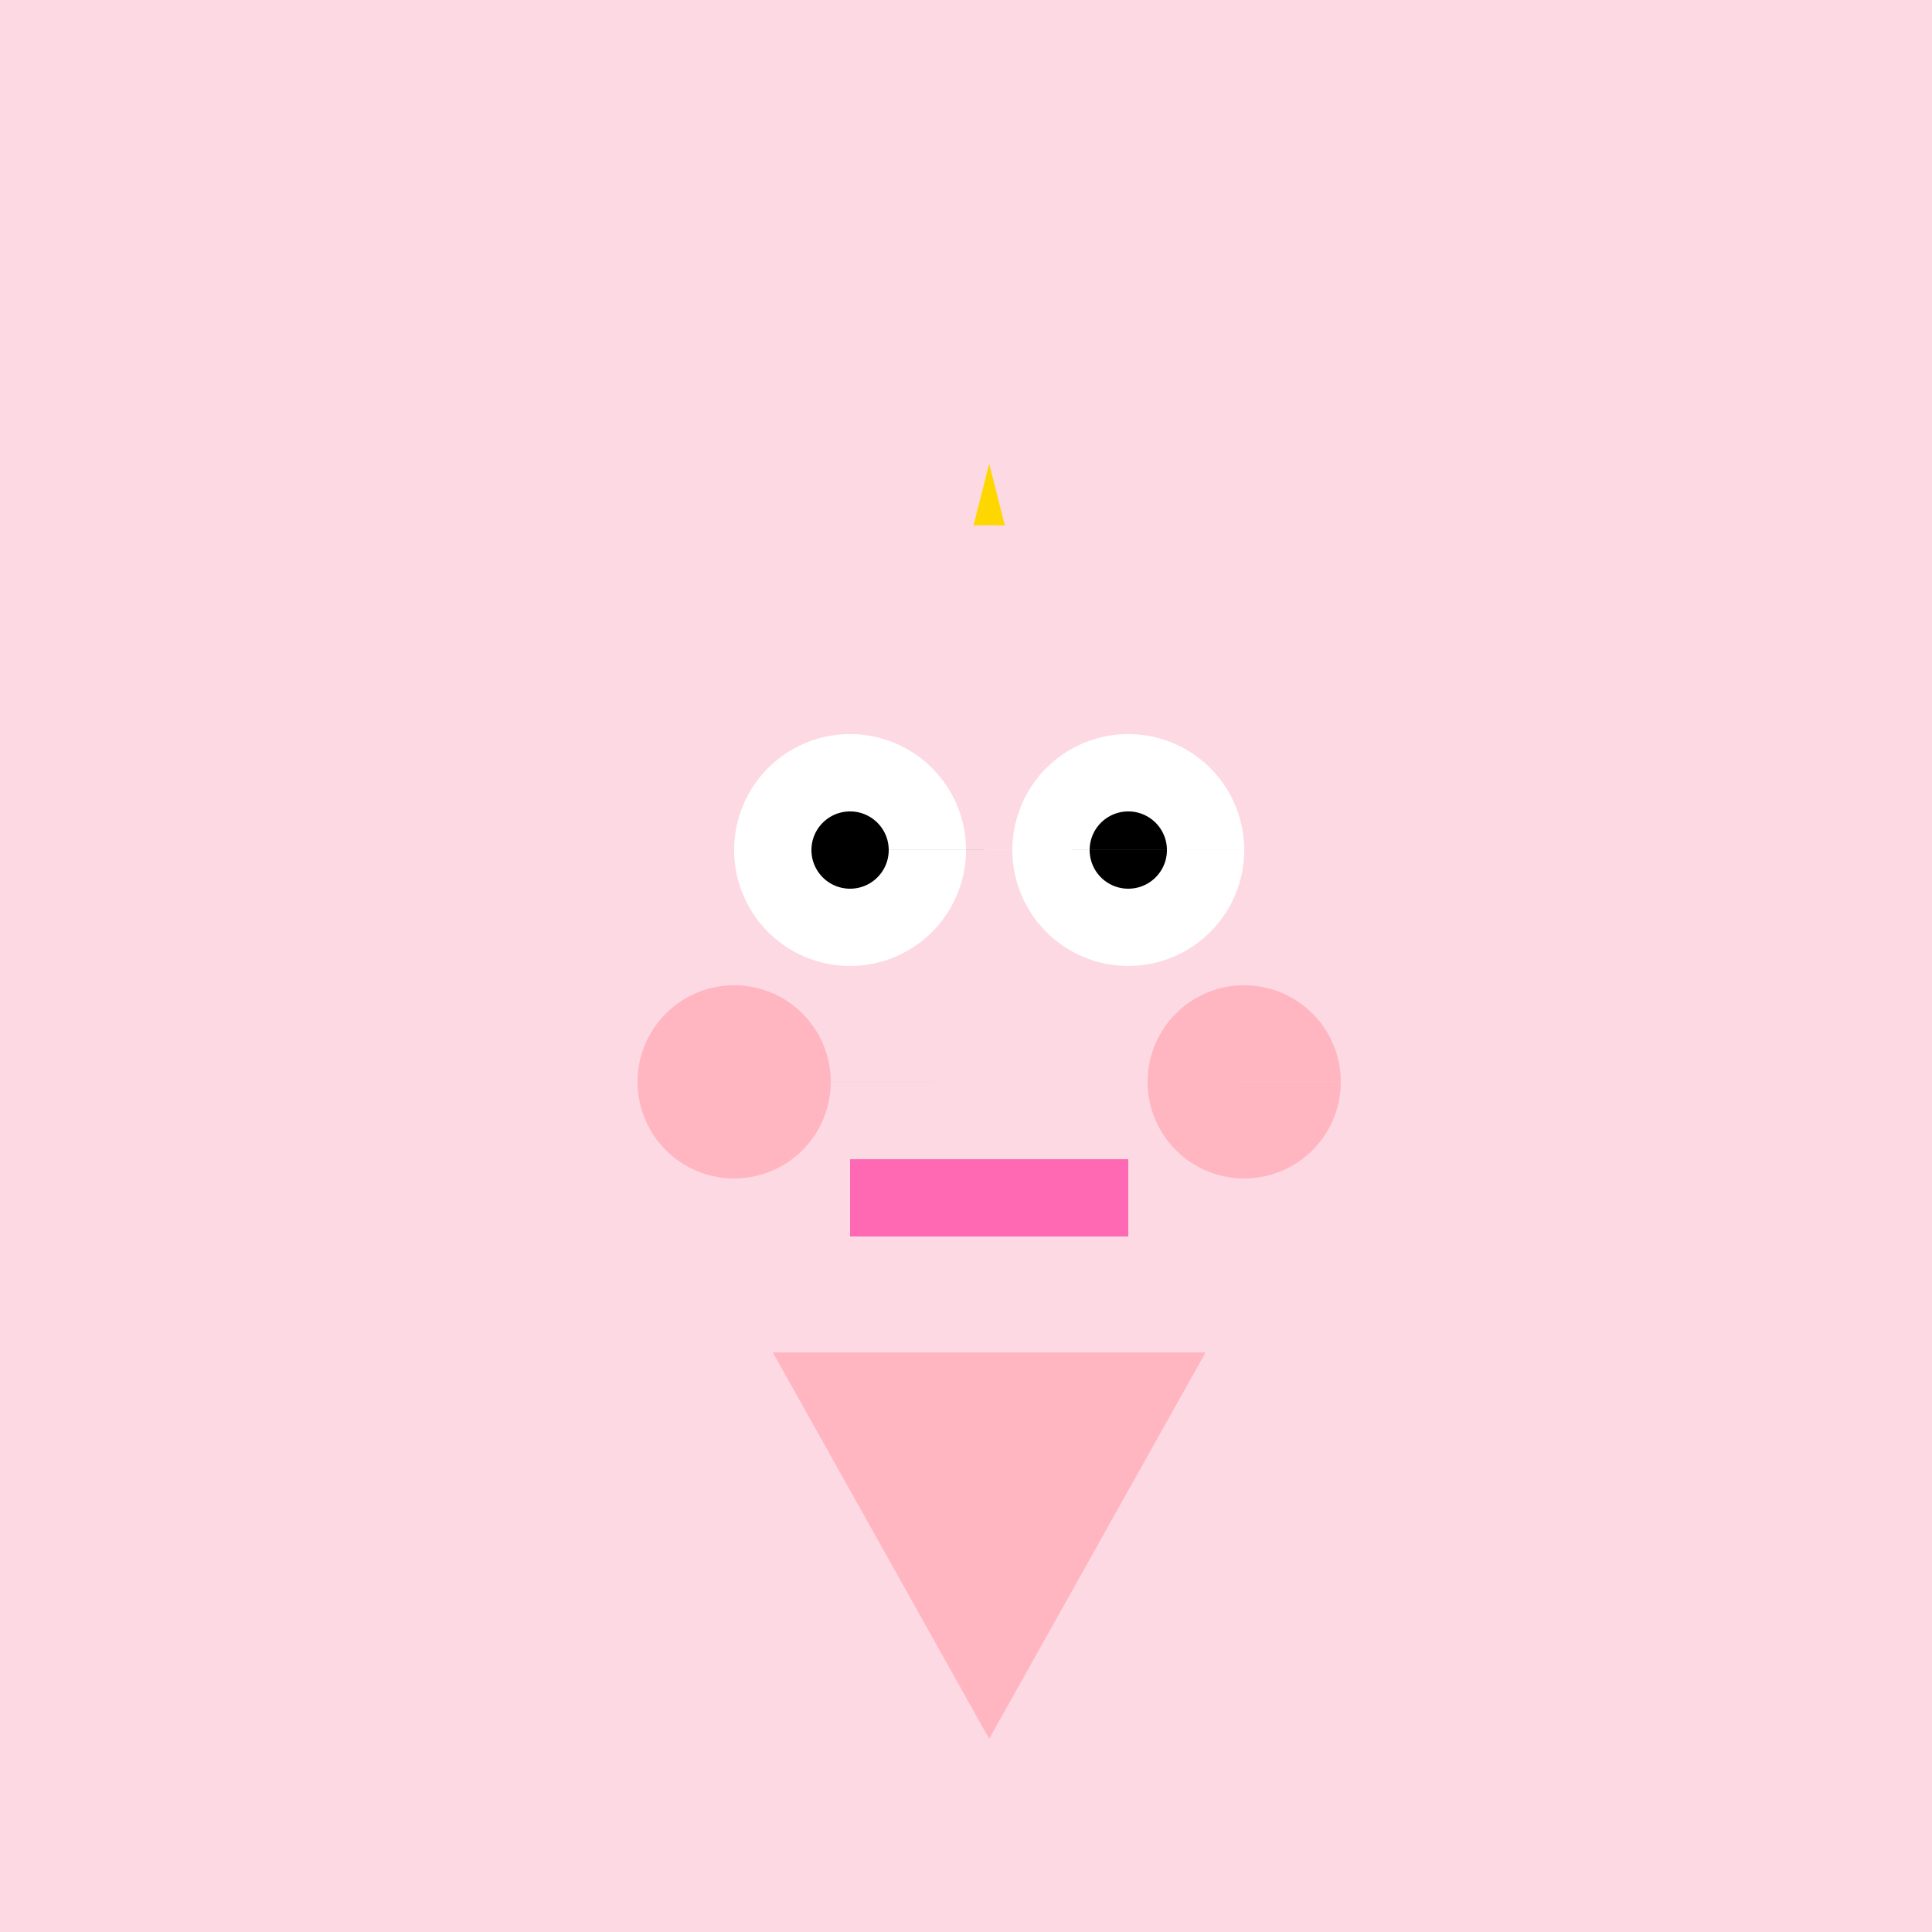 <!--

Generated by DrawGPT.
Free, open source, AI generated images in SVG, PNG, and HTML Canvas format.
https://drawgpt.ai

Created: 2023-09-26T23:52:39.556Z
Link: https://drawgpt.ai/prompt/72648/

-->
<svg xmlns="http://www.w3.org/2000/svg" xmlns:xlink="http://www.w3.org/1999/xlink" width="500" height="500"><defs/><g><rect fill="#FDD9E3" stroke="none" x="0" y="0" width="512" height="512"/><path fill="#FFD700" stroke="none" paint-order="stroke fill markers" d=" M 256 120 L 180 420 L 332 420 Z"/><path fill="#FDD9E3" stroke="none" paint-order="stroke fill markers" d=" M 376 256 A 120 120 0 1 1 376 255.88 Z"/><path fill="#FFFFFF" stroke="none" paint-order="stroke fill markers" d=" M 250 220 A 30 30 0 1 1 250 219.97 L 322 220 A 30 30 0 1 1 322 219.97 Z"/><path fill="#000000" stroke="none" paint-order="stroke fill markers" d=" M 230 220 A 10 10 0 1 1 230 219.99 L 302 220 A 10 10 0 1 1 302 219.99 Z"/><path fill="#FFB6C1" stroke="none" paint-order="stroke fill markers" d=" M 215 280 A 25 25 0 1 1 215 279.975 L 347 280 A 25 25 0 1 1 347 279.975 Z"/><path fill="#FF69B4" stroke="none" paint-order="stroke fill markers" d=" M 220 300 L 292 300 L 292 320 L 220 320 Z"/><rect fill="#FDD9E3" stroke="none" x="200" y="350" width="112" height="150"/><path fill="#FFB6C1" stroke="none" paint-order="stroke fill markers" d=" M 200 350 L 312 350 L 256 450 Z"/><rect fill="#FDD9E3" stroke="none" x="160" y="350" width="40" height="150"/><rect fill="#FDD9E3" stroke="none" x="312" y="350" width="40" height="150"/><rect fill="#FDD9E3" stroke="none" x="220" y="500" width="40" height="100"/><rect fill="#FDD9E3" stroke="none" x="252" y="500" width="40" height="100"/><rect fill="#000000" stroke="none" x="200" y="600" width="112" height="20"/></g></svg>